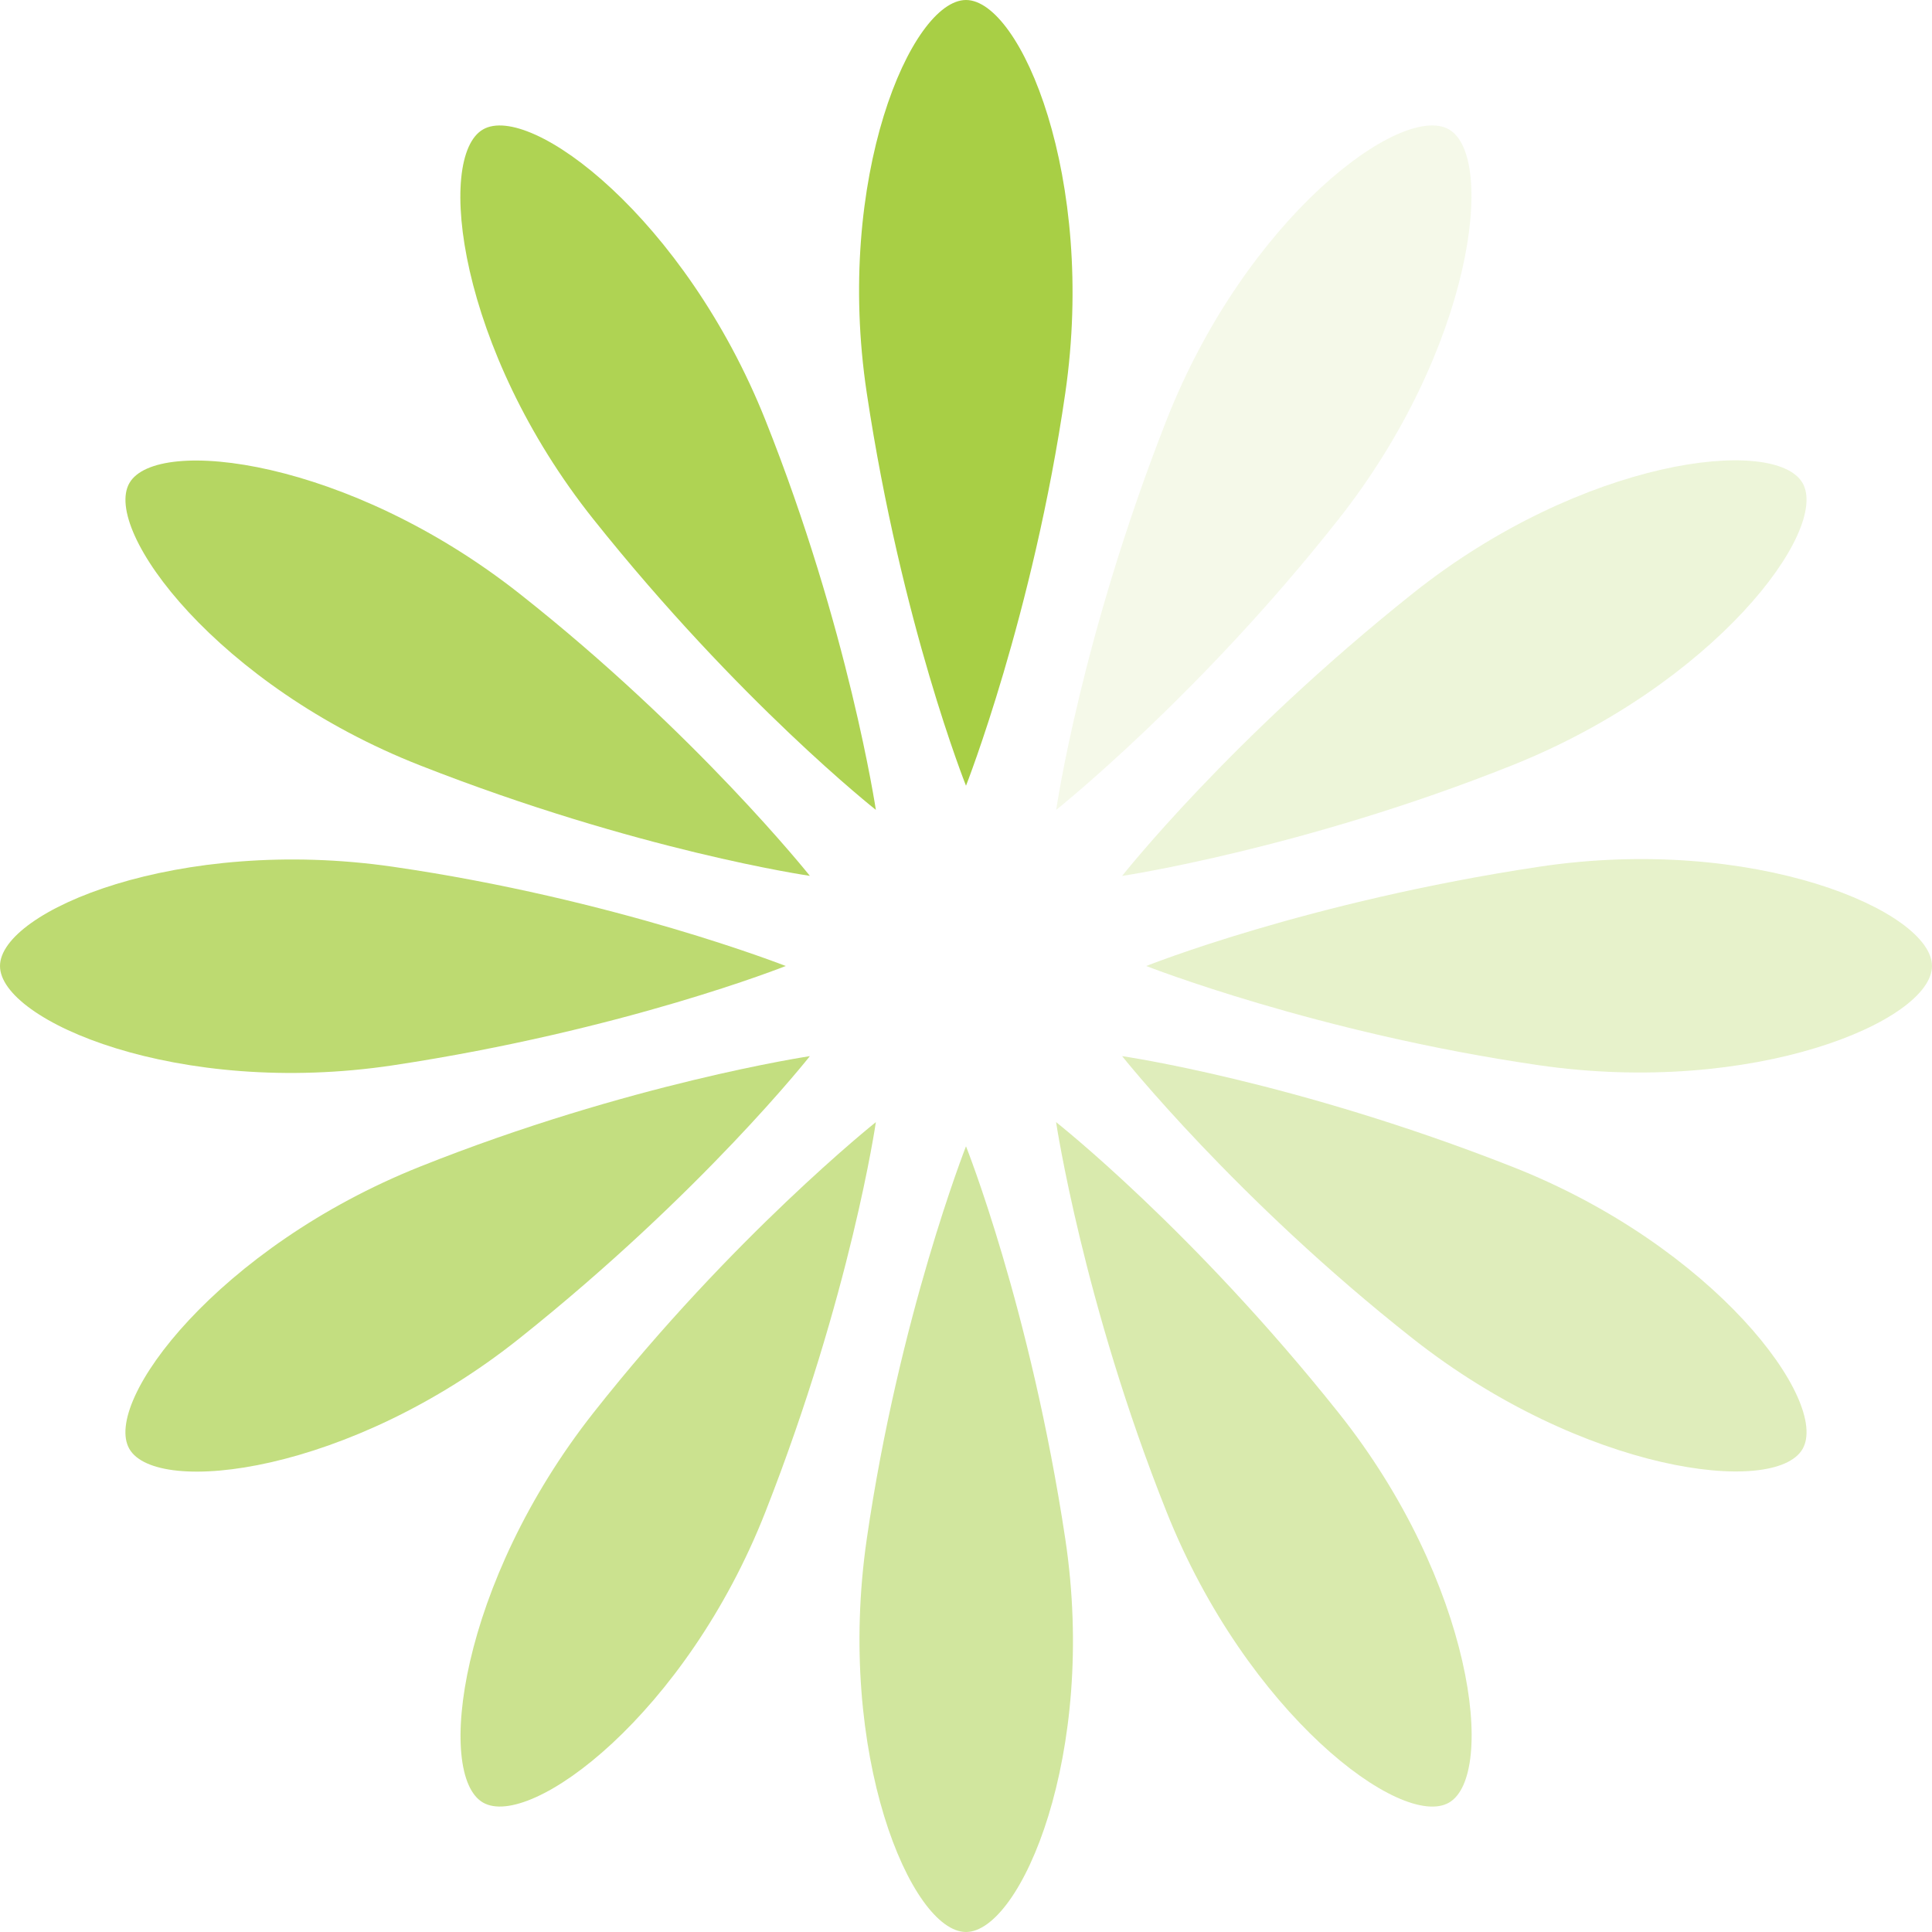 <svg xmlns="http://www.w3.org/2000/svg" xmlns:xlink="http://www.w3.org/1999/xlink" width="250" height="250" viewBox="0 0 32 32"><g id="a" fill="#a8cf45"><path d="M17.645 6.507C17.11 10.193 16 13.014 16 13.014s-1.067-2.67-1.644-6.507C13.821 2.953 15.092 0 16 0s2.159 2.95 1.645 6.507z"/><path fill-opacity=".92" d="M12.677 6.957c1.38 3.459 1.83 6.457 1.83 6.457s-2.259-1.778-4.678-4.813C7.59 5.791 7.214 2.598 8 2.144c.786-.455 3.345 1.475 4.677 4.813z"/><path fill-opacity=".84" d="M8.601 9.83c2.925 2.305 4.813 4.677 4.813 4.677s-2.846-.411-6.457-1.83C3.612 11.364 1.689 8.786 2.144 8c.454-.786 3.634-.395 6.457 1.83z"/><path fill-opacity=".76" d="M6.507 14.356C10.193 14.89 13.014 16 13.014 16s-2.67 1.066-6.506 1.645C2.953 18.179 0 16.908 0 16s2.95-2.159 6.507-1.644z"/><path fill-opacity=".68" d="M6.957 19.323c3.459-1.381 6.457-1.83 6.457-1.83s-1.778 2.259-4.813 4.677c-2.811 2.24-6.003 2.616-6.458 1.829-.454-.785 1.476-3.344 4.814-4.676z"/><path fill-opacity=".6" d="M9.83 23.399c2.306-2.926 4.677-4.813 4.677-4.813s-.411 2.846-1.83 6.457C11.364 28.388 8.786 30.311 8 29.856c-.786-.454-.395-3.634 1.83-6.457z"/><path fill-opacity=".52" d="M14.356 25.493C14.89 21.807 16 18.986 16 18.986s1.066 2.67 1.645 6.507C18.179 29.047 16.908 32 16 32s-2.159-2.95-1.644-6.507z"/><path fill-opacity=".44" d="M19.323 25.043c-1.381-3.459-1.831-6.457-1.831-6.457s2.26 1.778 4.678 4.813c2.24 2.811 2.616 6.004 1.83 6.458s-3.346-1.476-4.677-4.814z"/><path fill-opacity=".36" d="M23.399 22.17c-2.926-2.305-4.813-4.677-4.813-4.677s2.846.41 6.457 1.83c3.346 1.313 5.268 3.891 4.813 4.677s-3.634.395-6.457-1.83z"/><path fill-opacity=".28" d="M25.493 17.644C21.808 17.109 18.986 16 18.986 16s2.67-1.067 6.506-1.644C29.047 13.821 32 15.092 32 16c0 .908-2.95 2.159-6.507 1.644z"/><path fill-opacity=".2" d="M25.043 12.677c-3.459 1.381-6.457 1.831-6.457 1.831s1.779-2.26 4.813-4.678C26.21 7.59 29.402 7.213 29.856 8c.455.786-1.475 3.345-4.813 4.677z"/><path fill-opacity=".12" d="M22.17 8.601c-2.305 2.925-4.676 4.813-4.676 4.813s.409-2.846 1.828-6.457C20.637 3.612 23.214 1.689 24 2.144c.786.454.395 3.634-1.83 6.457z"/></g><animateTransform xlink:href="#a" attributeName="transform" attributeType="XML" type="rotate" from="0, 16, 16" to="360, 16, 16" dur="0.75s" repeatCount="indefinite"/></svg>
